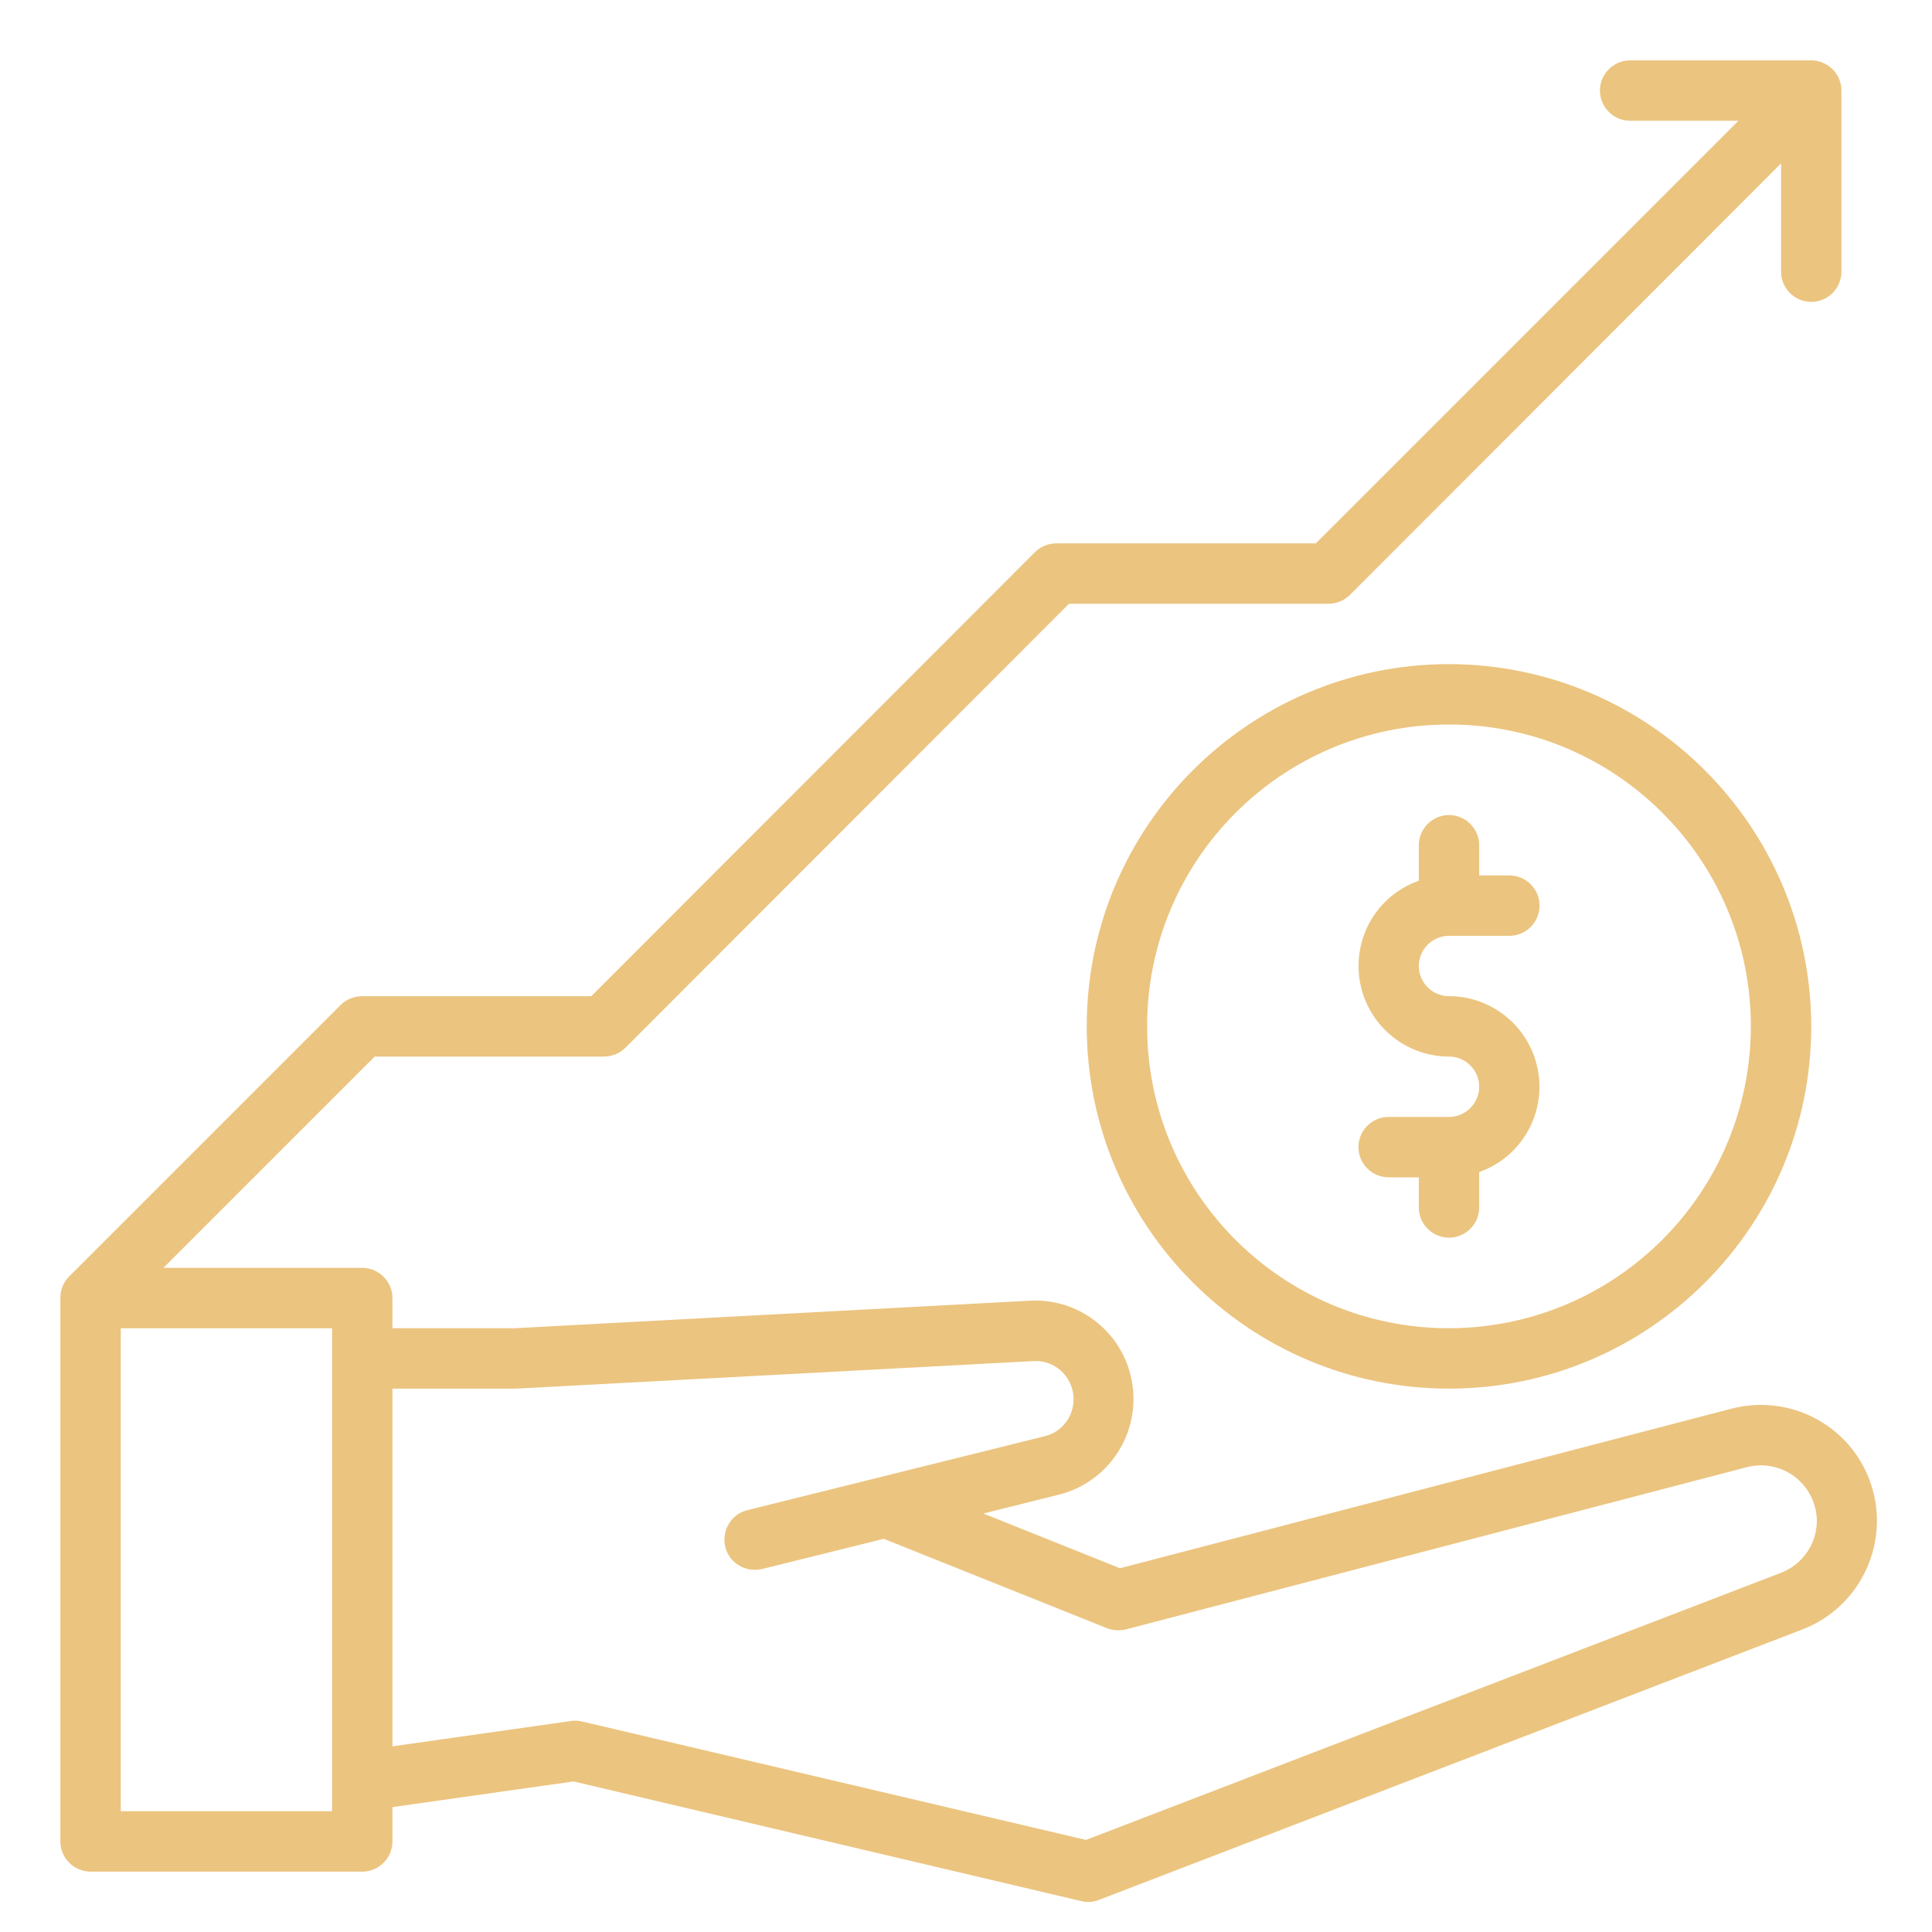 <?xml version="1.0" encoding="utf-8"?>
<!-- Generator: Adobe Illustrator 24.1.3, SVG Export Plug-In . SVG Version: 6.00 Build 0)  -->
<svg version="1.1" id="Outline" xmlns="http://www.w3.org/2000/svg" xmlns:xlink="http://www.w3.org/1999/xlink" x="0px" y="0px"
	 viewBox="0 0 512 512" style="enable-background:new 0 0 512 512;" xml:space="preserve">
<style type="text/css">
	.st0{fill:#EBC47F;}
</style>
<path class="st0" d="M384,176c-53,0-96,43-96,96s43,96,96,96s96-43,96-96C479.9,219,437,176.1,384,176z M384,352
	c-44.2,0-80-35.8-80-80s35.8-80,80-80s80,35.8,80,80C463.9,316.2,428.2,351.9,384,352z"/>
<path class="st0" d="M384,248h16c4.4,0,8-3.6,8-8s-3.6-8-8-8h-8v-8c0-4.4-3.6-8-8-8s-8,3.6-8,8v9.4c-12.5,4.4-19,18.1-14.6,30.6
	c3.4,9.6,12.5,16,22.6,16c4.4,0,8,3.6,8,8s-3.6,8-8,8h-16c-4.4,0-8,3.6-8,8s3.6,8,8,8h8v8c0,4.4,3.6,8,8,8s8-3.6,8-8v-9.4
	c12.5-4.4,19-18.1,14.6-30.6c-3.4-9.6-12.5-16-22.6-16c-4.4,0-8-3.6-8-8S379.6,248,384,248z"/>
<path class="st0" d="M458.9,373.3l-162.1,42.3l-36.2-14.5l20-5c14-3.5,22.5-17.7,19-31.7c-3-12.1-14.2-20.4-26.7-19.7L136.2,352
	l-32.2,0v-8c0-4.4-3.6-8-8-8H43.3l56-56H160c2.1,0,4.2-0.8,5.7-2.3L283.3,160H352c2.1,0,4.2-0.8,5.7-2.3L472,43.3V72
	c0,4.4,3.6,8,8,8s8-3.6,8-8V24c0-4.4-3.6-8-8-8h-48c-4.4,0-8,3.6-8,8s3.6,8,8,8h28.7l-112,112H280c-2.1,0-4.2,0.8-5.7,2.3L156.7,264
	H96c-2.1,0-4.2,0.8-5.7,2.3l-72,72l0,0c-1.5,1.5-2.3,3.5-2.3,5.7v144c0,4.4,3.6,8,8,8h72c4.4,0,8-3.6,8-8v-9.1l48-6.8l134.5,31.7
	c1.6,0.4,3.2,0.3,4.7-0.3l186.5-71.7c15.8-6.1,23.7-23.9,17.7-39.7C489.8,377.4,474.1,369.4,458.9,373.3L458.9,373.3z M88,480H32
	V352h56V480z M136.8,368l137.1-7.3c5.6-0.3,10.3,4,10.6,9.6c0.1,2-0.4,4-1.4,5.7c-1.4,2.3-3.6,4-6.2,4.6l-78.8,19.6
	c-4.3,1-6.9,5.4-5.9,9.7c1,4.3,5.4,6.9,9.7,5.9c0,0,0.1,0,0.1,0l32.2-8l59.2,23.7c1.6,0.6,3.3,0.7,5,0.3L463,388.8
	c7.9-2,15.9,2.7,18,10.6c1.9,7.2-2,14.7-9,17.4l-184.2,70.8l-133.6-31.4c-1-0.2-2-0.3-3-0.1l-47.2,6.7V368L136.8,368z"/>
</svg>
